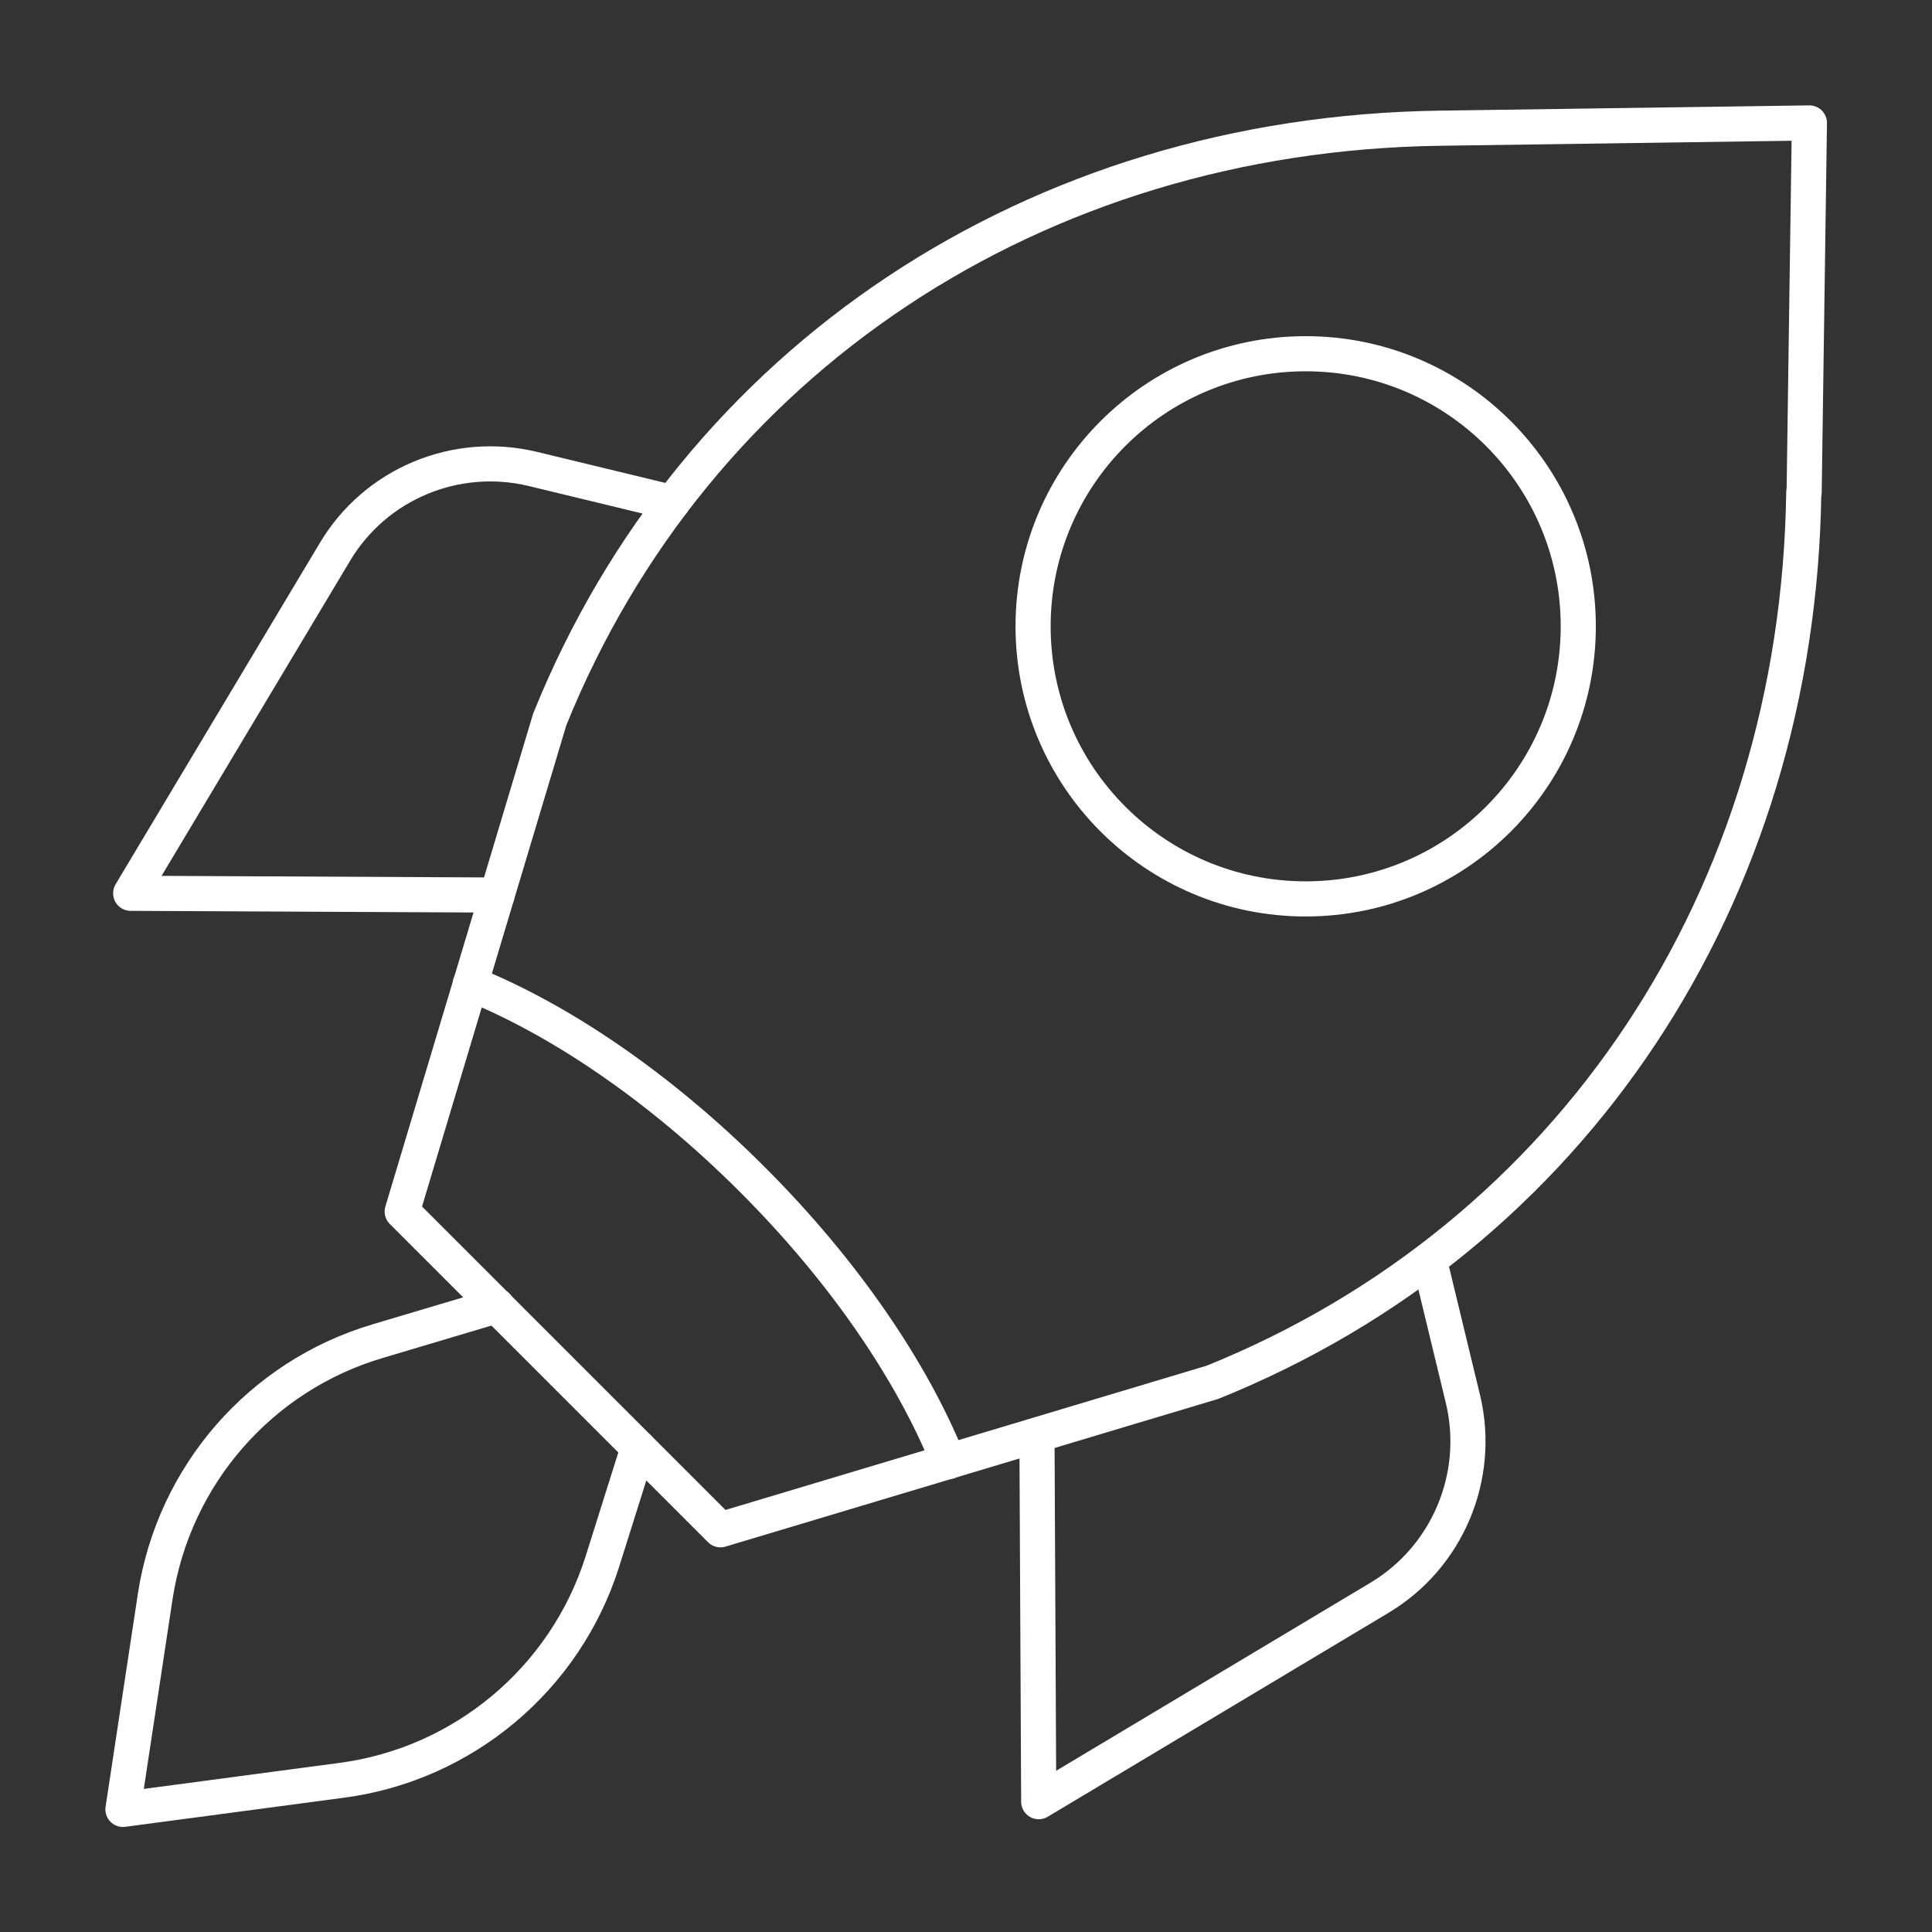 <?xml version="1.0" encoding="UTF-8"?> <svg xmlns="http://www.w3.org/2000/svg" id="Layer_1" data-name="Layer 1" viewBox="0 0 55 55"><rect x="0" y="0" width="55" height="55" fill="#333333" stroke="none"/><defs><style> .cls-1 { fill: none; stroke: #fff; stroke-linecap: round; stroke-linejoin: round; } </style></defs><circle class="cls-1" cx="37.17" cy="17.83" r="7.76"></circle><path class="cls-1" d="M51.36,14.02l.15-10.52-10.52.15c-11.52.16-21.21,6.6-25.34,16.83l-4.2,14.01,9.06,9.06,14.01-4.2c10.23-4.13,16.67-13.82,16.83-25.34Z"></path><path class="cls-1" d="M13.39,28c2.56,1.03,5.41,2.96,8.03,5.58s4.55,5.47,5.58,8.03"></path><path class="cls-1" d="M40.69,35.87l.96,3.97c.52,2.19-.44,4.48-2.37,5.64l-9.71,5.81-.05-10.43"></path><path class="cls-1" d="M14.15,25.48l-10.43-.05,5.81-9.71c1.15-1.94,3.44-2.9,5.64-2.37l3.97.96"></path><path class="cls-1" d="M18.17,41.21l-1.03,3.27c-1.06,3.32-3.95,5.74-7.4,6.2l-6.24.83.92-6.07c.53-3.44,2.99-6.27,6.33-7.26l3.39-1.01"></path></svg> 